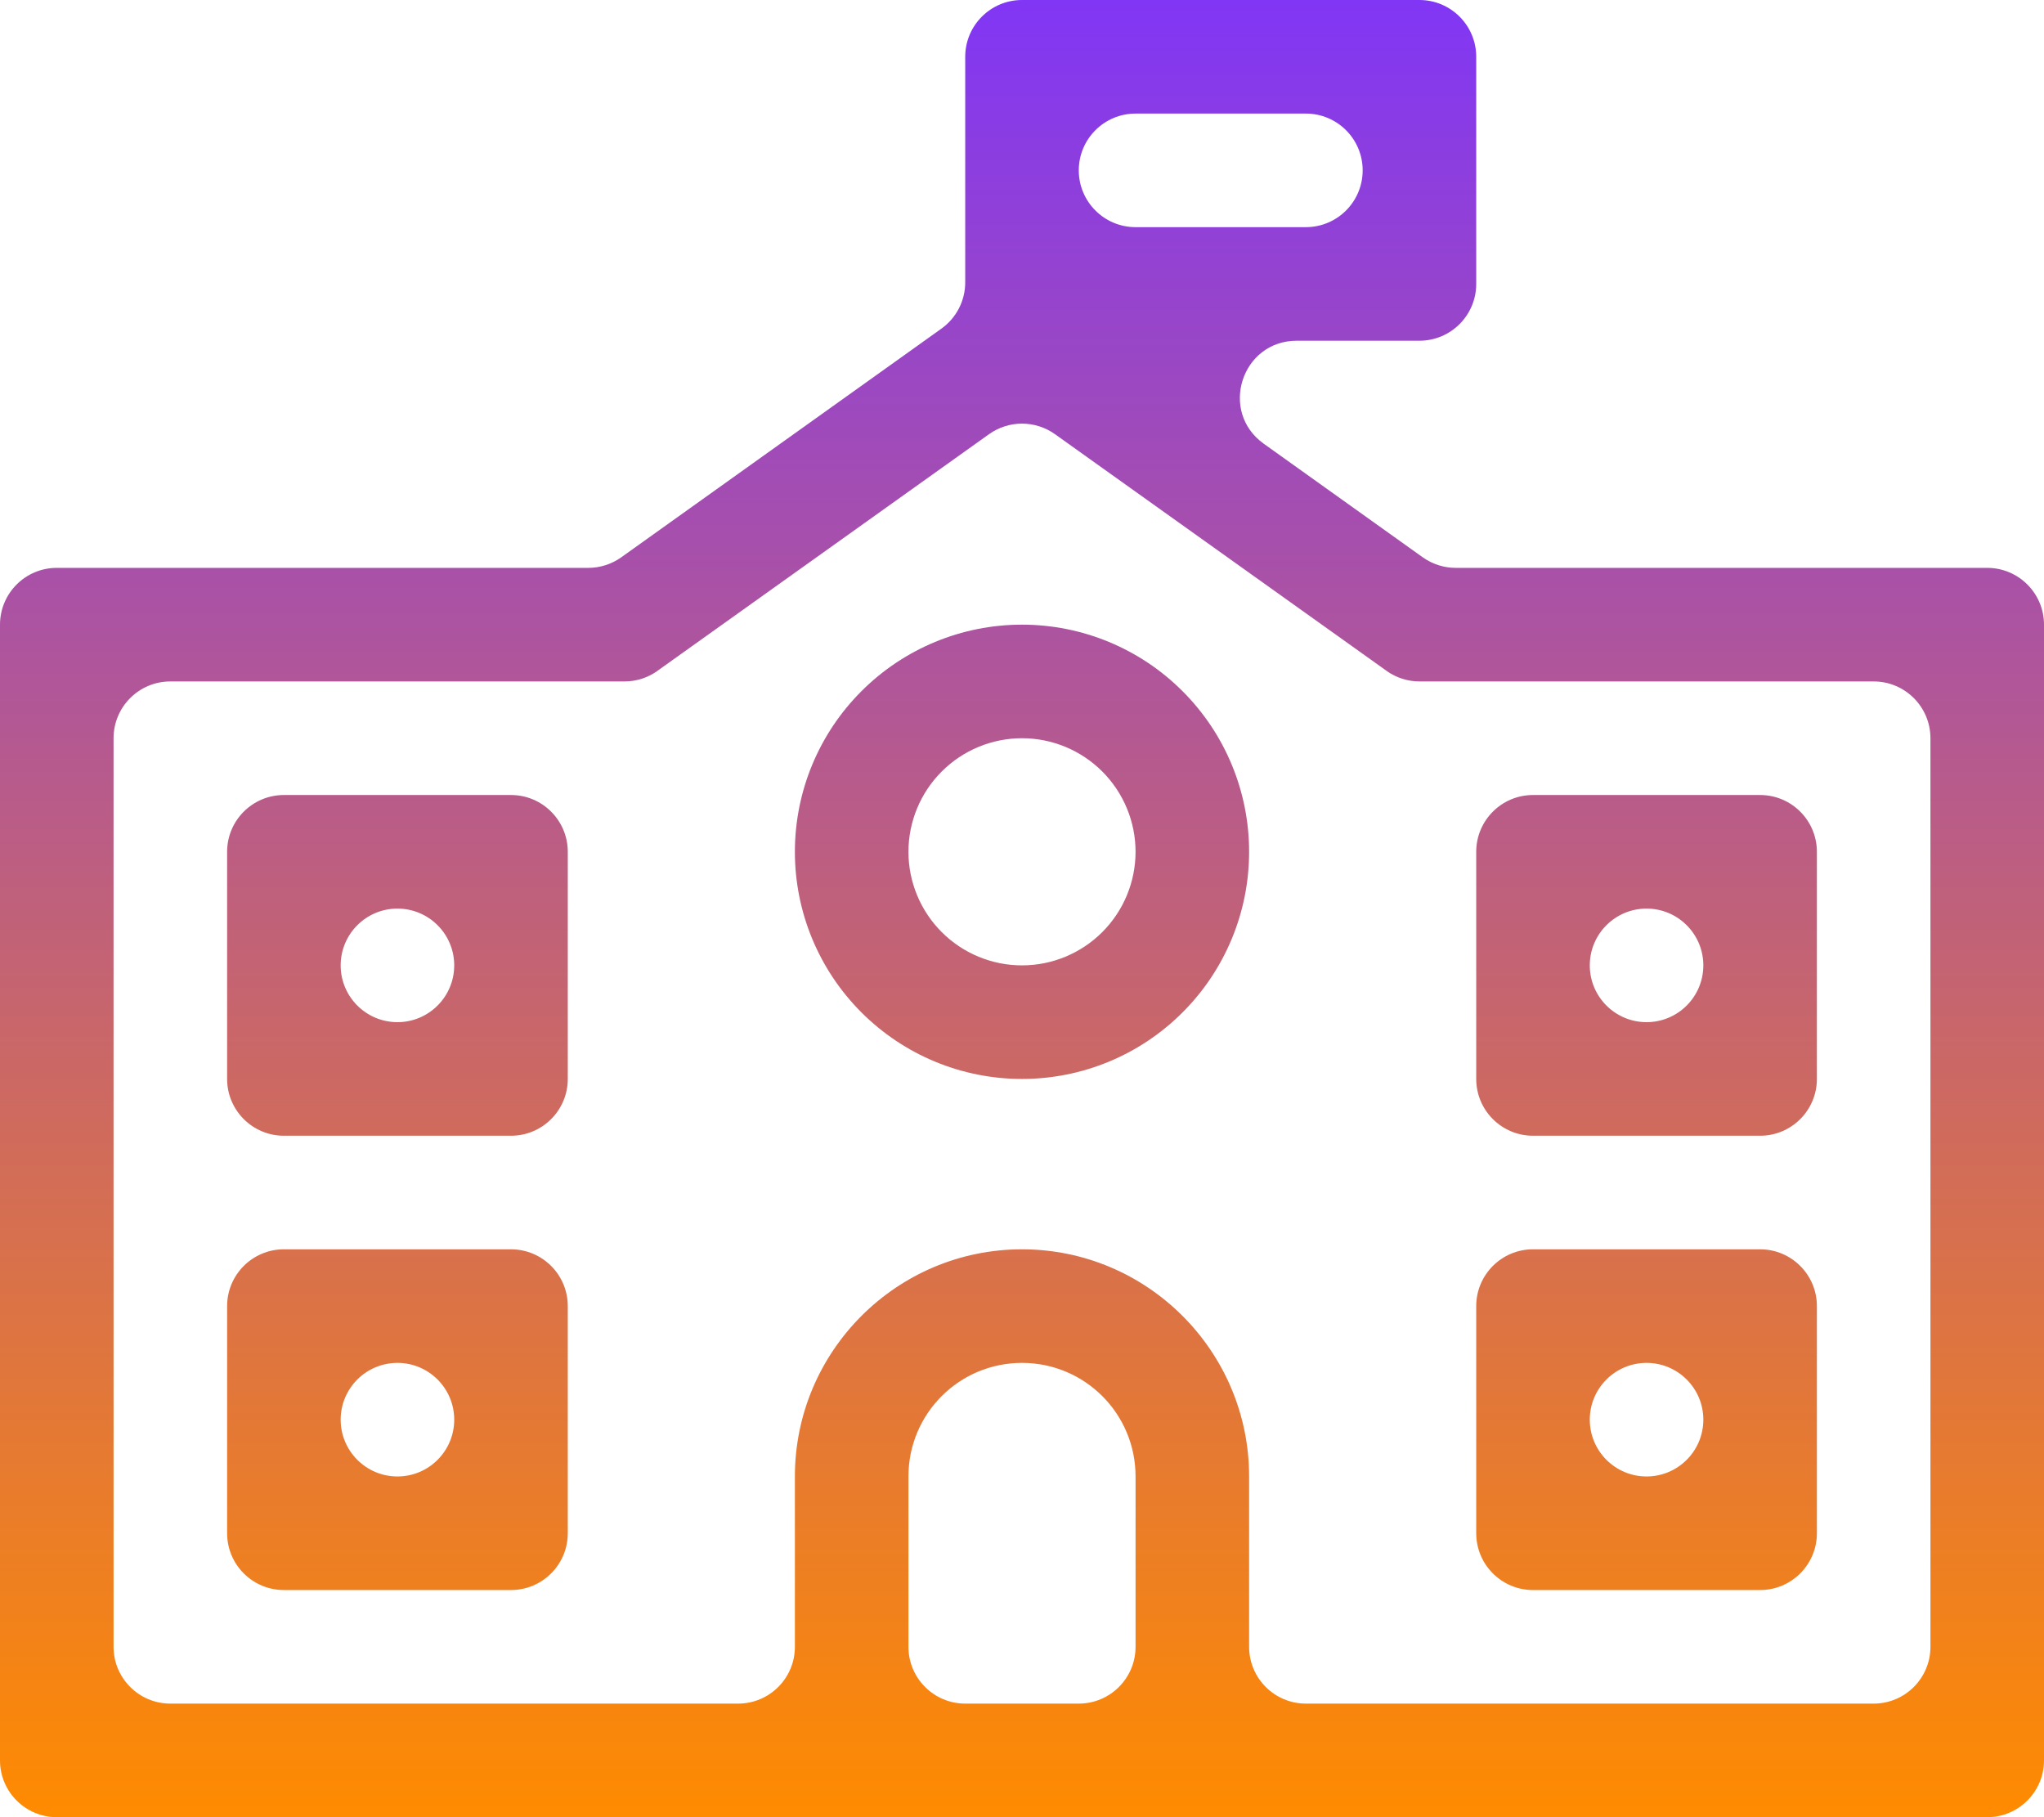 <svg width="36" height="32" viewBox="0 0 36 32" fill="none" xmlns="http://www.w3.org/2000/svg">
<path id="Vector" d="M20 2C19.448 2 19 2.448 19 3C19 3.552 19.448 4 20 4H23C23.552 4 24 3.552 24 3C24 2.448 23.552 2 23 2H20ZM17 1C17 0.448 17.448 0 18 0H19H24H25C25.552 0 26 0.448 26 1V2V4V5C26 5.552 25.552 6 25 6H24H22.839C21.866 6 21.466 7.248 22.258 7.814L25.058 9.814C25.228 9.935 25.431 10 25.639 10H35C35.552 10 36 10.448 36 11V31C36 31.552 35.552 32 35 32H22H20H16H14H1C0.448 32 0 31.552 0 31V11C0 10.448 0.448 10 1 10H10.361C10.569 10 10.772 9.935 10.942 9.814L16.581 5.787C16.844 5.599 17 5.296 17 4.973V4V2V1ZM20 26C20 24.894 19.106 24 18 24C16.894 24 16 24.894 16 26V29C16 29.552 16.448 30 17 30H19C19.552 30 20 29.552 20 29V26ZM22 29C22 29.552 22.448 30 23 30H33C33.552 30 34 29.552 34 29V13C34 12.448 33.552 12 33 12H25C24.793 12 24.591 11.935 24.422 11.815L24.419 11.812L18.581 7.646C18.233 7.398 17.767 7.398 17.419 7.646L11.581 11.812L11.578 11.815C11.409 11.935 11.207 12 11 12H3C2.448 12 2 12.448 2 13V29C2 29.552 2.448 30 3 30H13C13.552 30 14 29.552 14 29V26C14 23.794 15.794 22 18 22C20.206 22 22 23.794 22 26V29ZM16 15C16 15.53 16.211 16.039 16.586 16.414C16.961 16.789 17.47 17 18 17C18.53 17 19.039 16.789 19.414 16.414C19.789 16.039 20 15.53 20 15C20 14.47 19.789 13.961 19.414 13.586C19.039 13.211 18.53 13 18 13C17.47 13 16.961 13.211 16.586 13.586C16.211 13.961 16 14.47 16 15ZM18 19C16.939 19 15.922 18.579 15.172 17.828C14.421 17.078 14 16.061 14 15C14 13.939 14.421 12.922 15.172 12.172C15.922 11.421 16.939 11 18 11C19.061 11 20.078 11.421 20.828 12.172C21.579 12.922 22 13.939 22 15C22 16.061 21.579 17.078 20.828 17.828C20.078 18.579 19.061 19 18 19ZM4 15C4 14.448 4.448 14 5 14H9C9.552 14 10 14.448 10 15V19C10 19.552 9.552 20 9 20H5C4.448 20 4 19.552 4 19V15ZM7 16C6.448 16 6 16.448 6 17C6 17.552 6.448 18 7 18C7.552 18 8 17.552 8 17C8 16.448 7.552 16 7 16ZM27 14H31C31.552 14 32 14.448 32 15V19C32 19.552 31.552 20 31 20H27C26.448 20 26 19.552 26 19V15C26 14.448 26.448 14 27 14ZM29 18C29.552 18 30 17.552 30 17C30 16.448 29.552 16 29 16C28.448 16 28 16.448 28 17C28 17.552 28.448 18 29 18ZM4 23C4 22.448 4.448 22 5 22H9C9.552 22 10 22.448 10 23V27C10 27.552 9.552 28 9 28H5C4.448 28 4 27.552 4 27V23ZM7 24C6.448 24 6 24.448 6 25C6 25.552 6.448 26 7 26C7.552 26 8 25.552 8 25C8 24.448 7.552 24 7 24ZM27 22H31C31.552 22 32 22.448 32 23V27C32 27.552 31.552 28 31 28H27C26.448 28 26 27.552 26 27V23C26 22.448 26.448 22 27 22ZM28 25C28 25.552 28.448 26 29 26C29.552 26 30 25.552 30 25C30 24.448 29.552 24 29 24C28.448 24 28 24.448 28 25Z" fill="url(#paint0_linear_1293_3420)"/>
<defs>
<linearGradient id="paint0_linear_1293_3420" x1="18" y1="0" x2="18" y2="32" gradientUnits="userSpaceOnUse">
<stop stop-color="#8136F5"/>
<stop offset="1" stop-color="#FF8B00"/>
</linearGradient>
</defs>
</svg>
